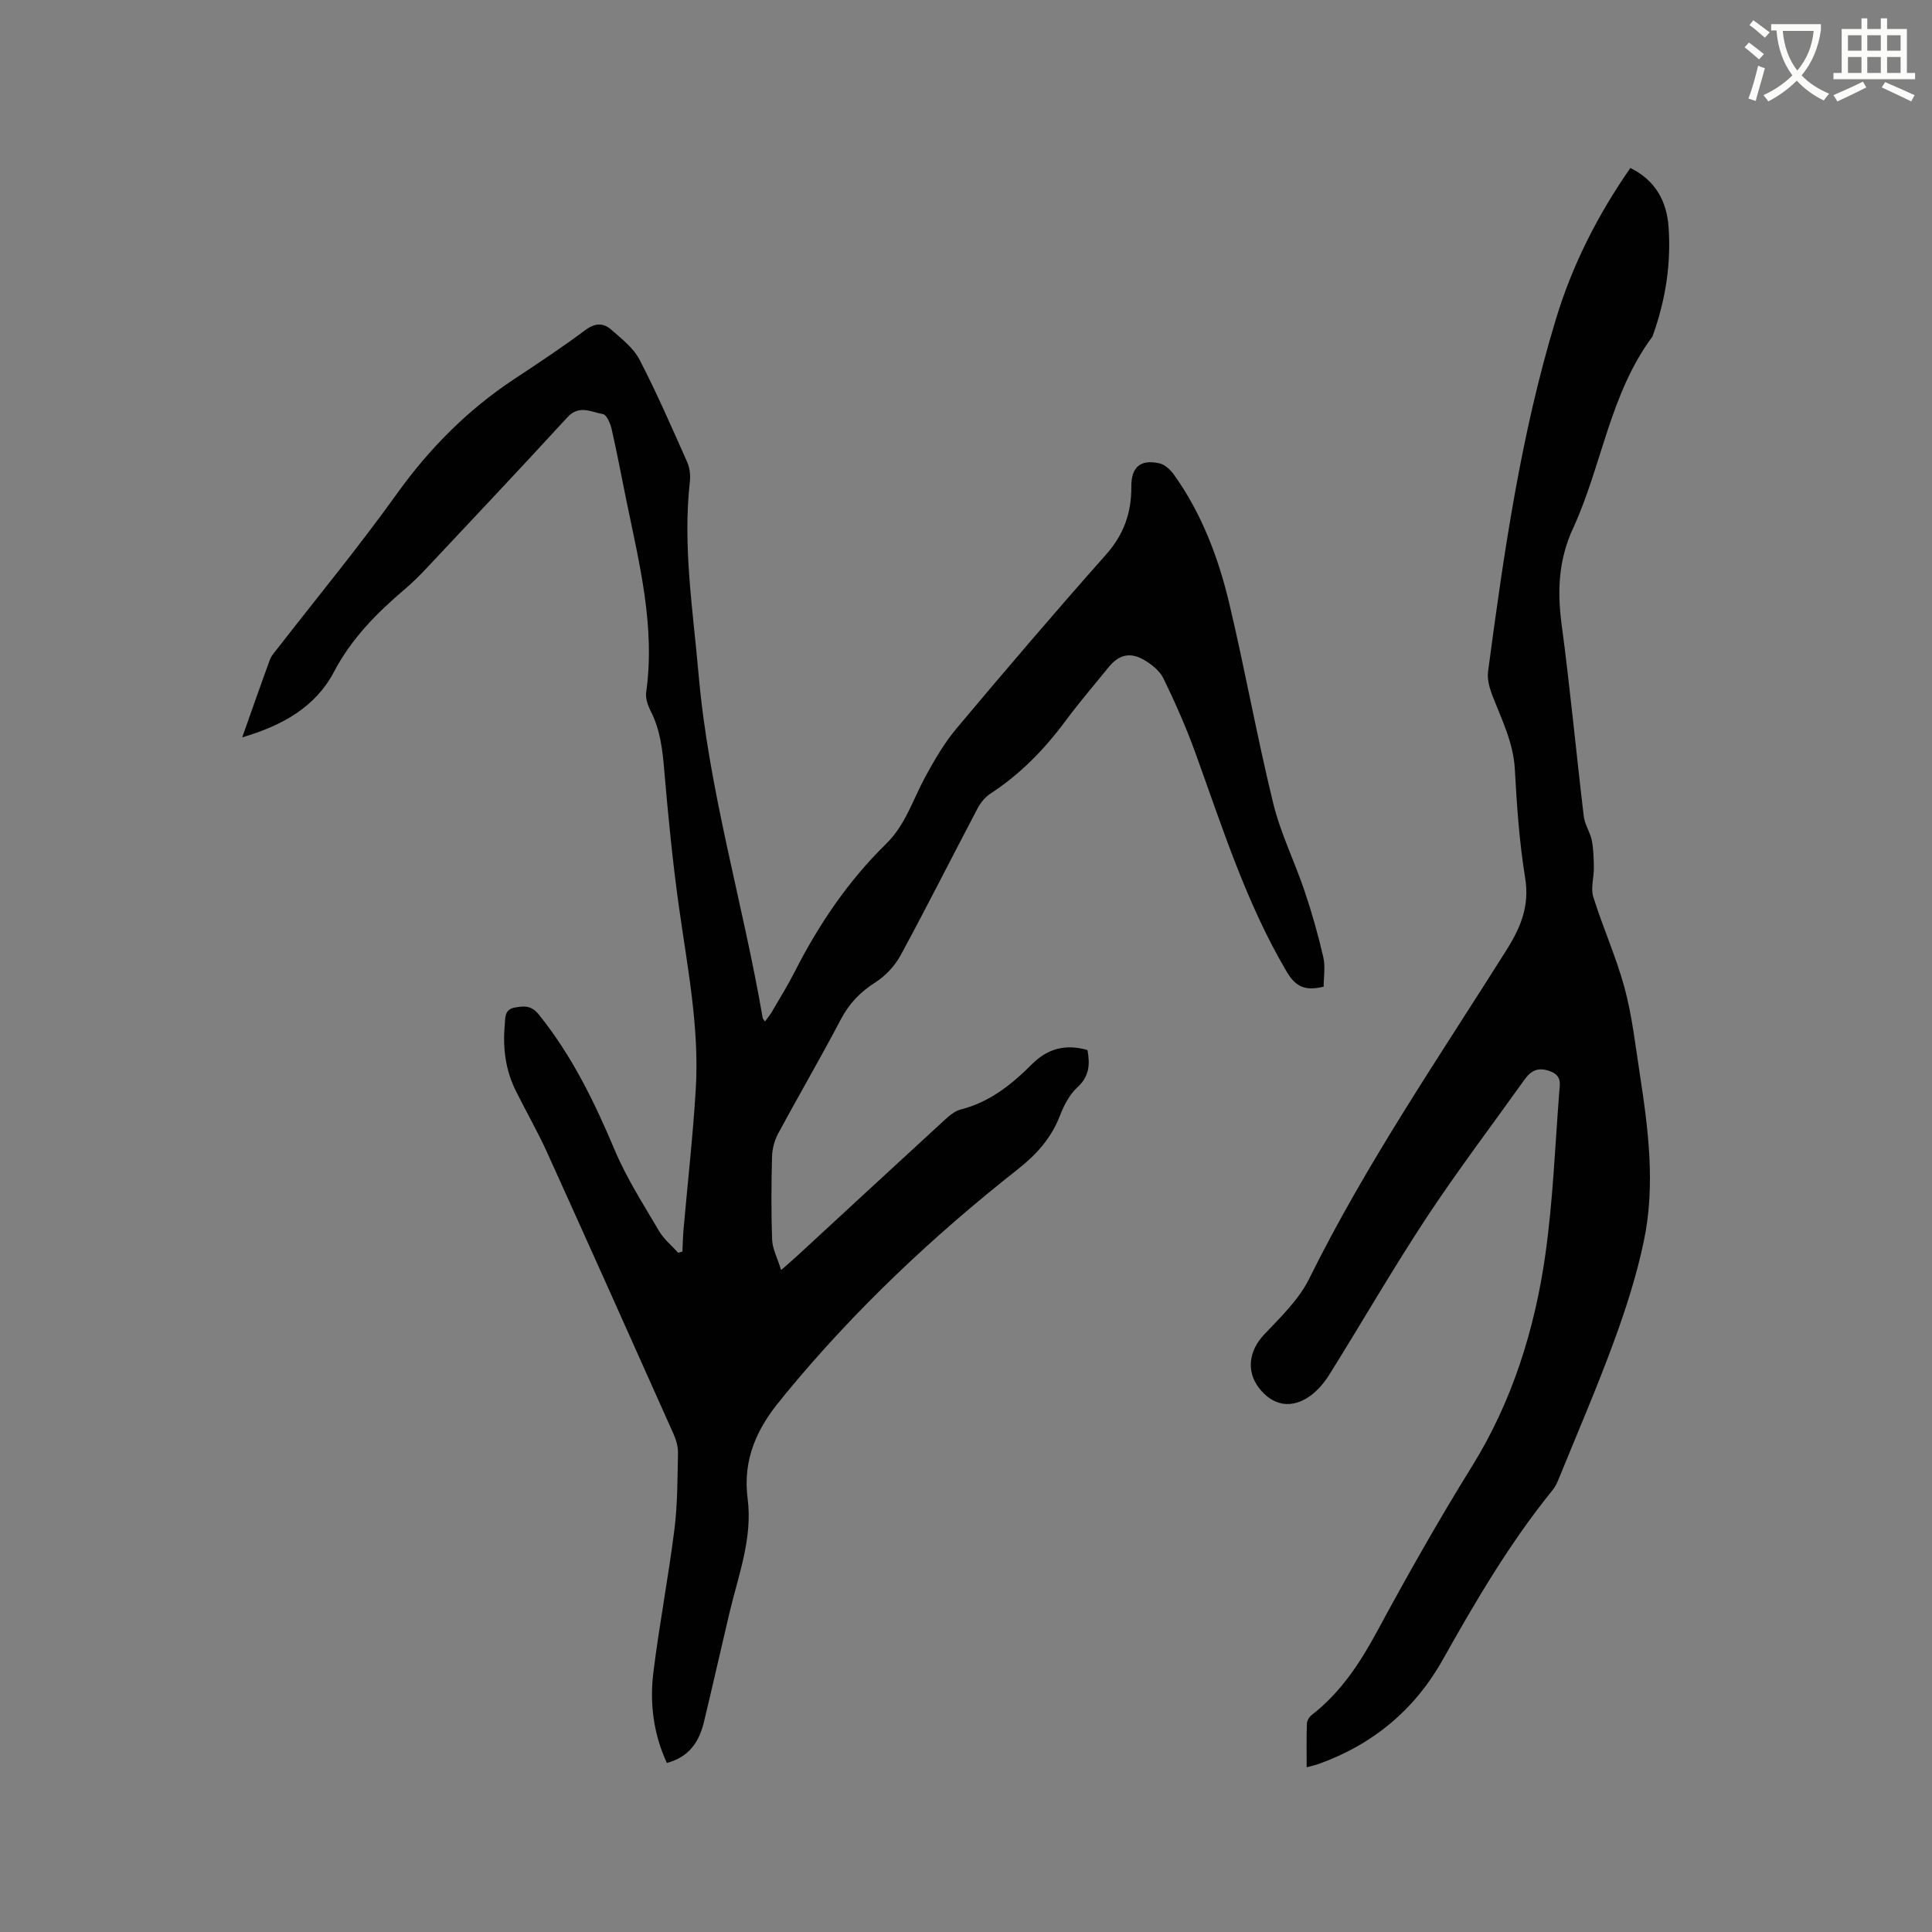<svg enable-background="new 0 0 400 400" viewBox="0 0 400 400" xmlns="http://www.w3.org/2000/svg"><rect x="0" y="0" width="400" height="400" fill="#808080" stroke="none"/><path d="m362.1 8.8c1.1.8 2.1 1.6 3.1 2.4l-1 1.1c-1.3-1.1-2.3-2-3-2.5zm1.9 4.8c.5.2.9.4 1.4.5-.6 2.3-1.3 4.5-1.9 6.8l-1.5-.5c.8-2.1 1.4-4.3 2-6.8zm-1-9.4c1.3.9 2.4 1.8 3.4 2.5l-1 1.1c-1.4-1.2-2.4-2.1-3.2-2.6zm3.7 2.2v-1.4h10.3v1.2c-.5 3.6-1.8 6.8-4 9.4 1.5 1.6 3.4 2.8 5.7 3.8-.3.4-.7.8-1.1 1.4-2.3-1.1-4.1-2.5-5.6-4.1-1.6 1.6-3.6 3.1-5.9 4.3-.3-.5-.7-.9-1-1.3 2.4-1.1 4.4-2.5 6-4.1-1.9-2.5-3-5.6-3.3-9.3h-1.1zm8.8 0h-6.4c.3 3.3 1.3 6 3 8.2 2-2.3 3.1-5.1 3.4-8.2z" fill="#fbfcfa"/><path d="m385.3 3.8h1.3v2.2h2.8v-2.2h1.3v2.2h4.1v9.1h1.7v1.3h-16.9v-1.3h1.7v-9.1h4.1v-2.2zm.4 13.1.7 1.2c-1.8.9-3.8 1.9-6 2.9-.2-.4-.5-.8-.8-1.3 2.3-1 4.3-1.9 6.1-2.8zm-3.1-6.4h2.8v-3.2h-2.8zm0 4.6h2.8v-3.3h-2.8zm4-4.6h2.8v-3.2h-2.8zm0 4.6h2.8v-3.3h-2.8zm3.7 1.9c2.1.9 4.1 1.8 6.1 2.7l-.7 1.3c-2.2-1.1-4.2-2-6.1-2.9zm3.2-9.7h-2.8v3.2h2.8zm-2.8 7.8h2.8v-3.3h-2.8z" fill="#fbfcfa"/><g fill="#010101"><path d="m50.15 152.66c2.05-5.78 3.85-10.96 5.74-16.1.32-.86 1.01-1.58 1.59-2.33 8.24-10.62 16.82-21.01 24.64-31.93 6.77-9.46 14.72-17.46 24.39-23.85 4.95-3.27 9.9-6.55 14.65-10.09 2.01-1.5 3.73-1.58 5.4-.1 2.12 1.88 4.57 3.75 5.83 6.17 3.59 6.92 6.71 14.1 9.88 21.23.53 1.2.71 2.72.56 4.04-1.5 13.4.64 26.57 1.8 39.86 2.1 24.21 9.2 47.39 13.27 71.17.03.18.2.33.48.76.52-.73 1.03-1.33 1.42-1.99 1.6-2.74 3.28-5.45 4.72-8.28 4.98-9.79 11.07-18.81 18.94-26.51 4.02-3.93 5.55-9.17 8.11-13.88 1.9-3.5 3.95-7.01 6.49-10.04 10.16-12.1 20.41-24.12 30.9-35.93 3.7-4.16 5.31-8.68 5.27-14.1-.03-4.1 1.92-5.71 5.82-4.83 1.15.26 2.32 1.38 3.05 2.41 5.68 7.97 9.11 17.01 11.36 26.4 3.29 13.79 5.77 27.78 9.14 41.55 1.52 6.22 4.44 12.09 6.5 18.2 1.51 4.48 2.81 9.05 3.87 13.66.46 1.98.08 4.16.08 6.13-3.68.89-5.73.16-7.63-3.06-8.43-14.26-13.34-29.93-18.93-45.35-1.9-5.25-4.17-10.39-6.61-15.41-.77-1.58-2.47-2.93-4.05-3.85-2.94-1.69-5.26-1.02-7.38 1.62-2.93 3.63-5.99 7.17-8.76 10.91-4.39 5.94-9.42 11.13-15.64 15.18-1.09.71-2.03 1.87-2.65 3.04-5.33 10.12-10.47 20.34-15.92 30.39-1.19 2.19-3.11 4.28-5.2 5.61-3.15 2-5.46 4.38-7.2 7.7-4.18 7.97-8.73 15.75-12.99 23.67-.76 1.41-1.21 3.16-1.25 4.77-.15 5.72-.19 11.46.02 17.18.07 1.86 1.06 3.69 1.86 6.27 1.7-1.5 2.56-2.22 3.38-2.98 10.13-9.35 20.25-18.71 30.41-28.03.99-.91 2.15-1.92 3.39-2.23 6.01-1.52 10.58-5.2 14.81-9.43 3.22-3.22 6.99-4.17 11.44-2.88.54 2.95.41 5.44-2.1 7.73-1.64 1.5-2.79 3.75-3.61 5.88-1.79 4.63-4.87 8.05-8.71 11.07-17.63 13.88-33.87 29.21-48.15 46.56-.27.33-.52.67-.79 1-5.03 5.96-8.06 12.5-7 20.63 1.06 8.2-1.92 15.88-3.77 23.69-1.78 7.52-3.47 15.06-5.28 22.57-.97 4.02-3 7.22-7.67 8.47-2.78-6-3.59-12.36-2.79-18.8 1.22-9.87 3.11-19.67 4.35-29.54.66-5.24.63-10.56.74-15.85.03-1.32-.4-2.73-.94-3.96-8.68-19.43-17.37-38.85-26.15-58.23-1.96-4.33-4.35-8.47-6.47-12.74-2.14-4.29-2.74-8.88-2.31-13.61.14-1.49-.14-3.29 2.14-3.68 1.94-.33 3.38-.45 4.93 1.48 6.87 8.52 11.54 18.16 15.76 28.17 2.45 5.8 5.92 11.17 9.12 16.63 1 1.7 2.63 3.02 3.97 4.51.29-.09.58-.17.87-.26.07-1.49.09-2.98.22-4.47.85-9.7 1.95-19.39 2.54-29.11.78-12.79-1.74-25.32-3.5-37.91-1.3-9.32-2.22-18.71-3.02-28.09-.36-4.26-.81-8.39-2.79-12.27-.6-1.18-1.13-2.67-.96-3.91 1.93-13.66-1.44-26.75-4.13-39.91-1-4.88-1.91-9.77-3.02-14.62-.26-1.15-1.02-2.95-1.79-3.09-2.41-.42-4.92-2-7.34.63-9.68 10.54-19.5 20.96-29.3 31.39-1.38 1.47-2.82 2.89-4.35 4.19-5.83 4.96-11.08 10.23-14.74 17.21-3.79 7.18-10.57 11.04-18.96 13.5z"/><path d="m337.55 34.78c5.16 2.52 7.52 6.85 7.91 12.2.54 7.59-.61 15-3.16 22.19-.07.2-.12.42-.24.59-8.79 11.87-10.41 26.69-16.41 39.7-2.96 6.44-3.26 12.87-2.34 19.76 1.77 13.23 3.01 26.53 4.59 39.78.2 1.7 1.32 3.28 1.66 4.98.37 1.84.4 3.77.43 5.66.02 2.02-.68 4.22-.12 6.04 1.97 6.34 4.75 12.45 6.48 18.85 1.56 5.8 2.23 11.84 3.15 17.8 1.76 11.45 3.25 22.99.87 34.46-1.47 7.11-3.72 14.11-6.22 20.94-3.53 9.63-7.61 19.06-11.48 28.57-.31.77-.7 1.56-1.22 2.2-8.85 10.91-15.91 22.96-22.77 35.17-5.82 10.36-14.5 17.55-25.73 21.56-.68.24-1.39.38-2.42.66 0-3.17-.06-6.11.05-9.05.02-.62.51-1.4 1.03-1.8 5.92-4.59 9.94-10.69 13.43-17.14 6.29-11.64 12.77-23.12 19.76-34.38 8.25-13.29 12.98-28.32 15.16-43.85 1.56-11.09 2-22.34 2.86-33.52.13-1.65.63-3.45-1.91-4.37-2.53-.92-3.96-.1-5.31 1.79-6.76 9.47-13.8 18.75-20.2 28.45-6.99 10.6-13.34 21.62-20.06 32.4-1.04 1.67-2.37 3.32-3.93 4.48-3.9 2.89-7.84 2.21-10.73-1.51-2.74-3.53-2.06-7.81 1.05-11.09 3.4-3.59 7.17-7.21 9.31-11.53 11.78-23.81 26.76-45.68 40.86-68.07 3-4.77 4.81-9.19 3.86-15-1.21-7.41-1.72-14.95-2.13-22.46-.31-5.58-2.77-10.35-4.69-15.36-.58-1.52-1.06-3.3-.85-4.87 3.27-24.57 6.79-49.12 14.04-72.91 3.38-11.22 8.65-21.58 15.42-31.32z"/></g></svg>